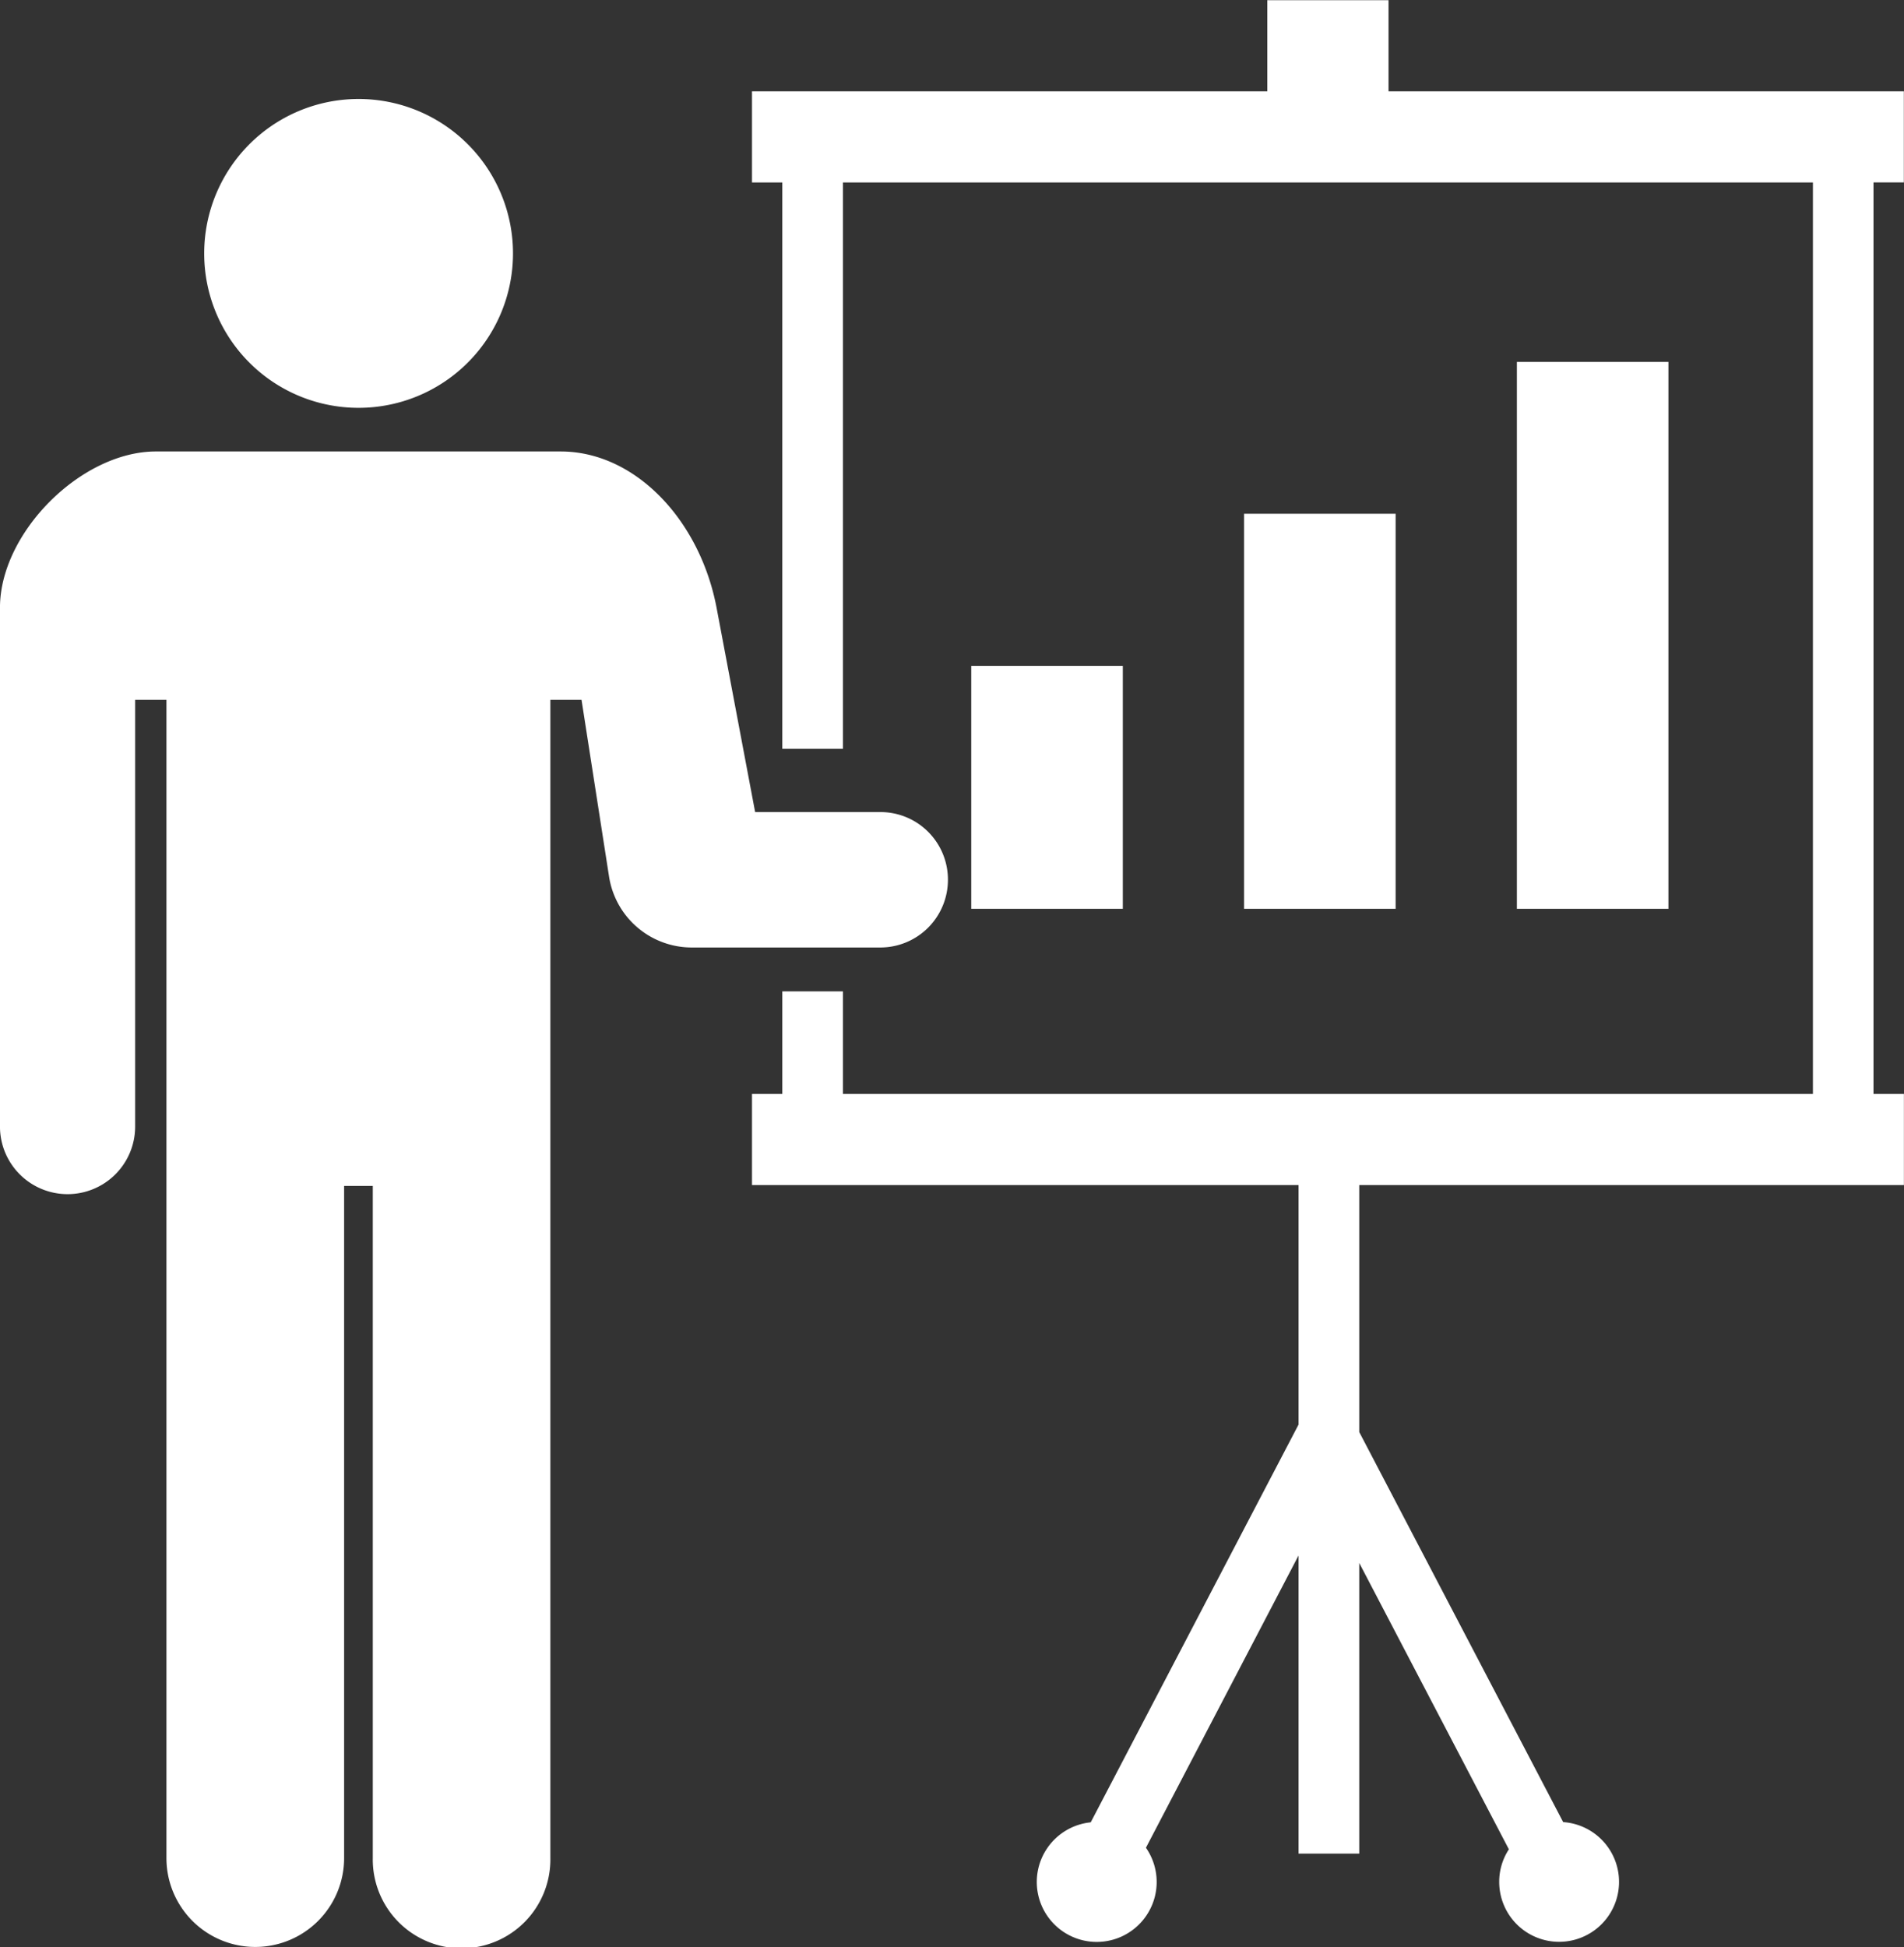 <svg xmlns="http://www.w3.org/2000/svg" width="84.656" height="86.56" viewBox="0 0 84.656 86.56">
  <rect x="0" y="0" width="84.656" height="86.56" fill="#333333" stroke="none"/>
  <defs>
    <style>
      .cls-1 {
        fill: #fff;
        fill-rule: evenodd;
      }
    </style>
  </defs>
  <path id="career-ico01.svg" class="cls-1" d="M579.184,5058.04h6.739v10.8h-6.739v-10.8Zm12.13-6.76h6.739v17.56h-6.739v-17.56Zm12.13-6.75h6.738v24.31h-6.738v-24.31Zm17.205-7.98v-4.05H597.737v-4.05h-5.391v4.05H569.435v4.05h1.348v25.18h2.695v-25.18h43.128v40.52H573.478v-4.56h-2.695v4.56h-1.348v4.05h24.3v10.65l-9.239,17.68a2.665,2.665,0,1,0,2.455,1.13l6.784-12.99v13.25h2.7v-12.92l6.653,12.73a2.632,2.632,0,0,0-.43,1.45,2.664,2.664,0,1,0,2.844-2.66l-9.067-17.34v-10.98h24.217v-4.05H619.3v-40.52h1.348Zm-68.72,10.02a6.865,6.865,0,1,0-6.85-6.87A6.861,6.861,0,0,0,551.929,5046.57Zm26.218,20.98a3,3,0,0,0-3-3.01h-5.572l-1.716-9.09c-0.743-3.89-3.612-6.94-6.93-6.94h-18c-3.318,0-6.93,3.61-6.93,6.94v23.07a3.005,3.005,0,1,0,6.01,0v-18.97H543.4v51.49a3.948,3.948,0,1,0,7.9,0v-29.88h1.275v29.88a3.948,3.948,0,1,0,7.895,0v-51.49h1.386l1.224,7.86a3.722,3.722,0,0,0,3.672,3.15h8.4A3.008,3.008,0,0,0,578.147,5067.55Z" transform="translate(-536 -5028.44)"/>
</svg>
